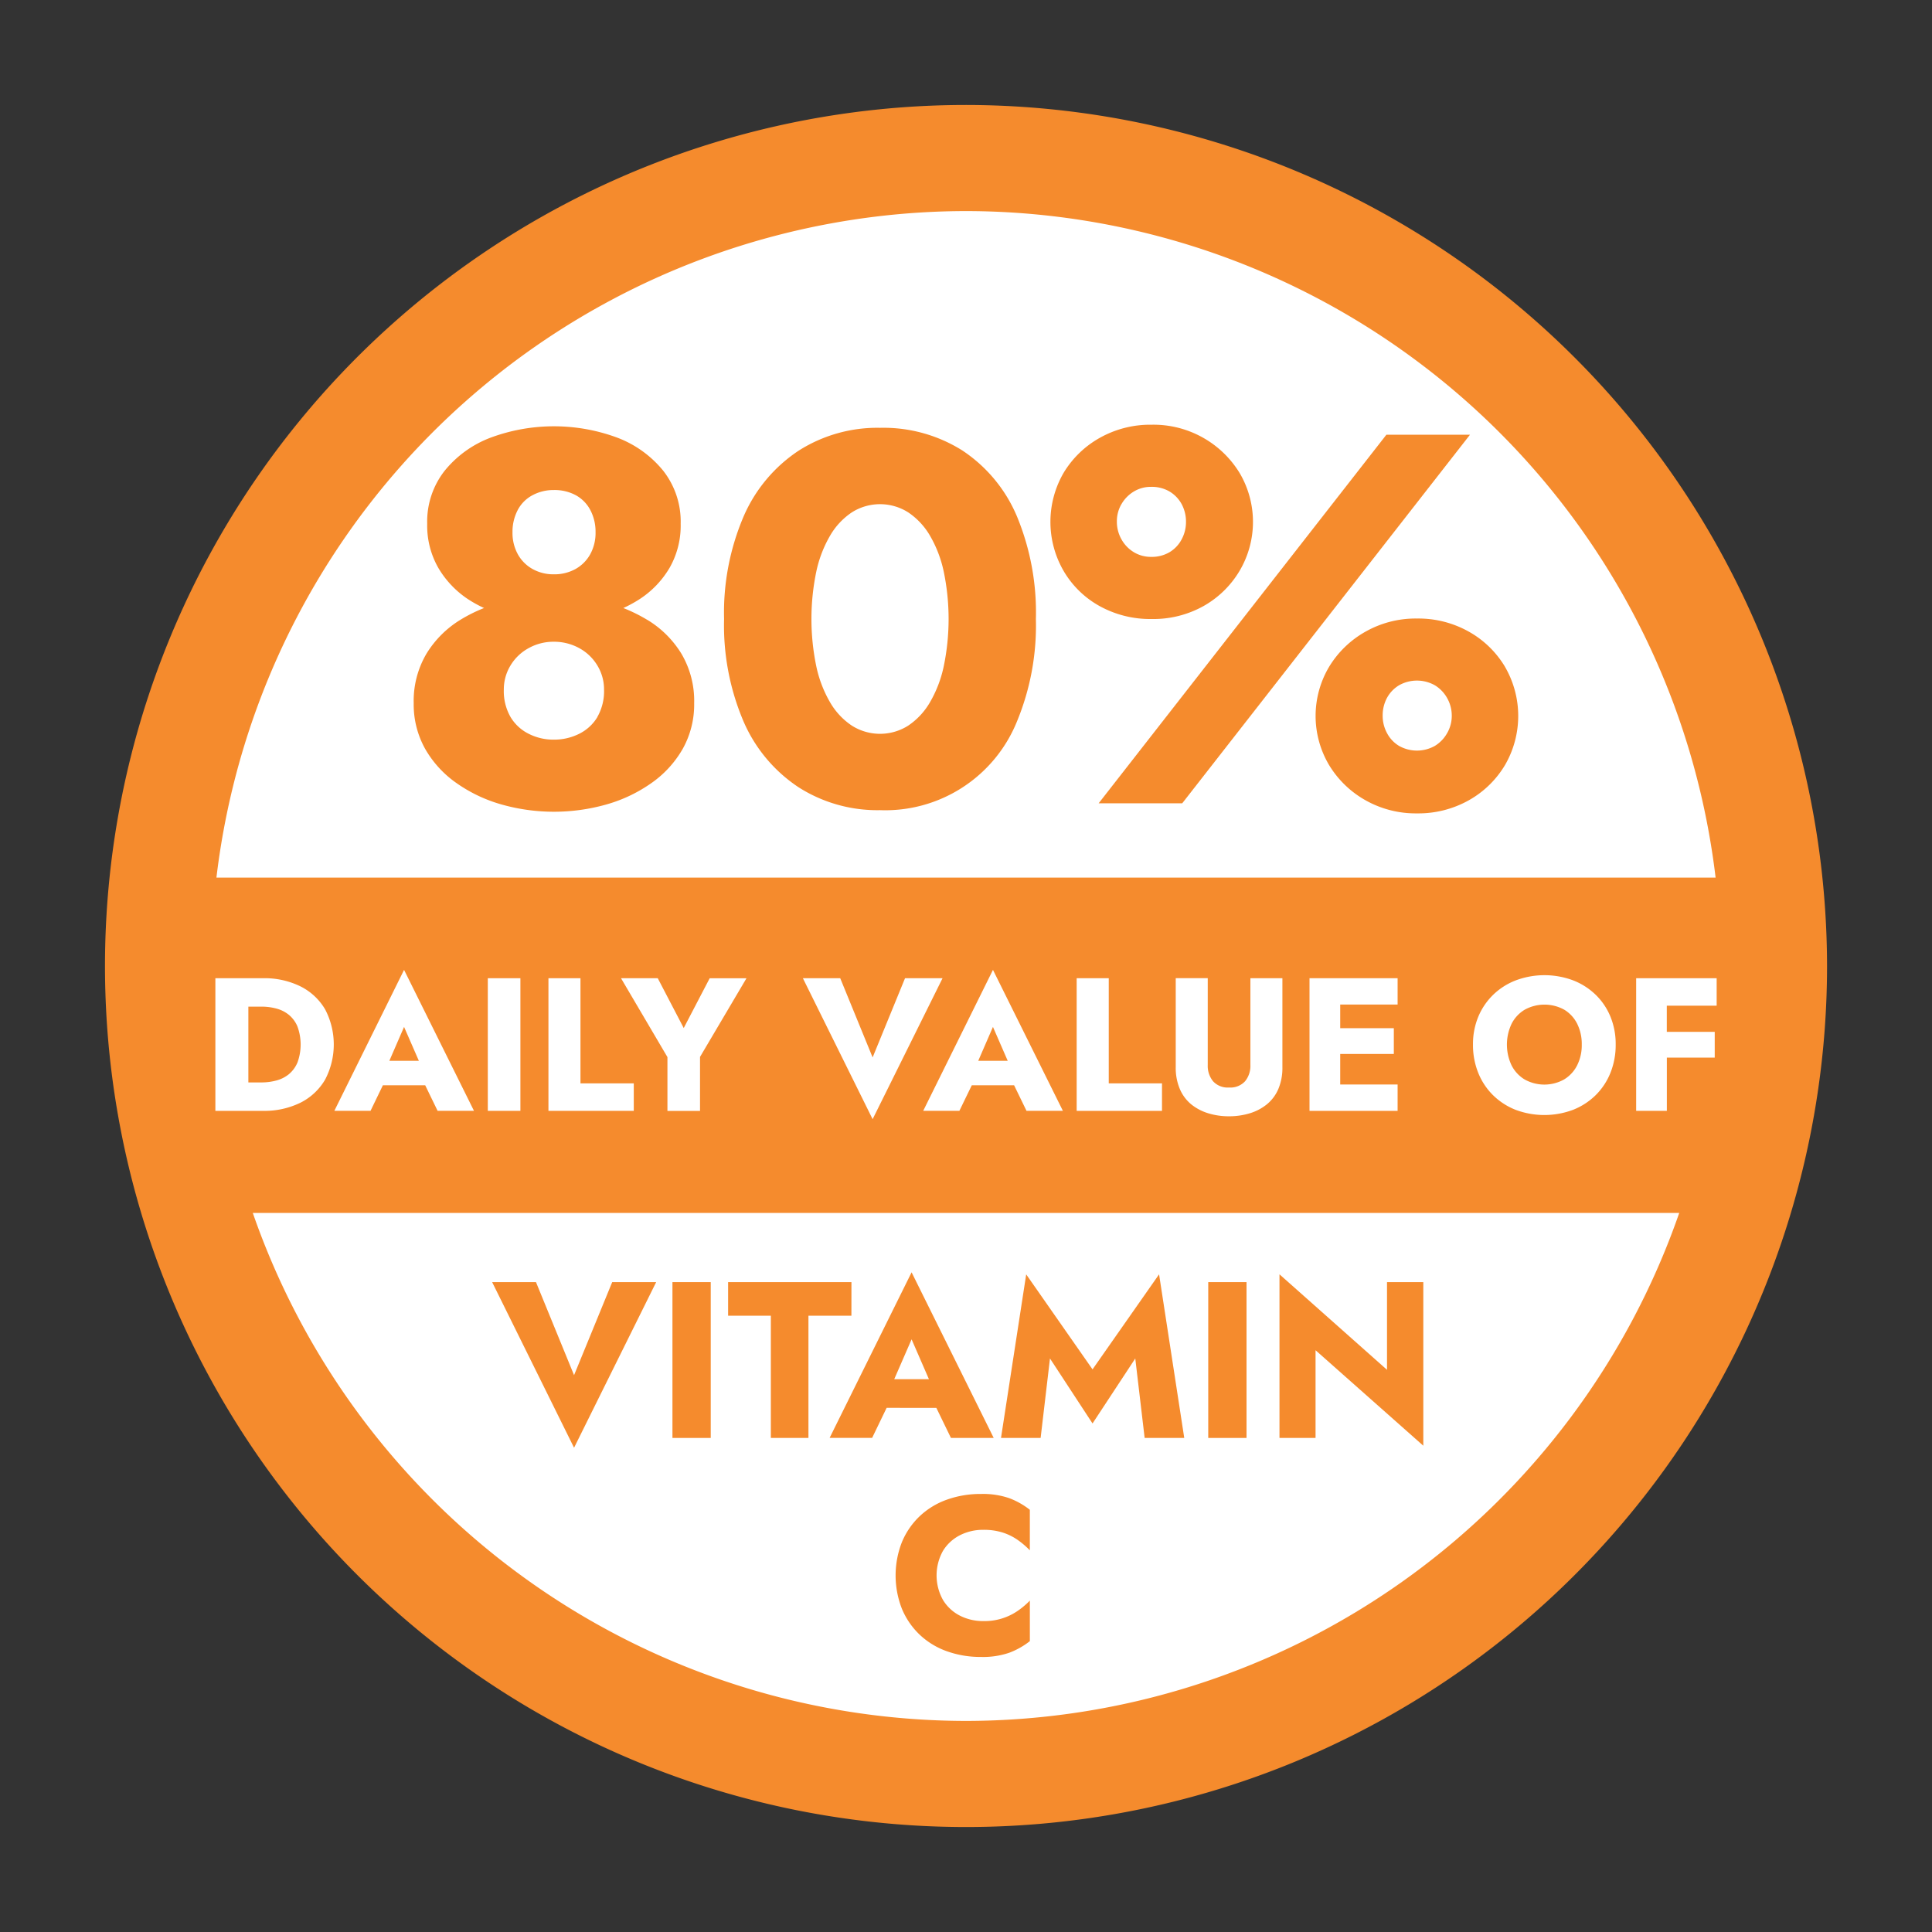 <svg height="120" viewBox="0 0 120 120" width="120" xmlns="http://www.w3.org/2000/svg" xmlns:xlink="http://www.w3.org/1999/xlink"><rect x="0" y="0" width="120" height="120" fill="#333333" stroke="none"/><clipPath id="a"><path d="m0 0h106.96v106.961h-106.96z"/></clipPath><clipPath id="b"><path d="m0 0h120v120h-120z"/></clipPath><g clip-path="url(#b)"><g clip-path="url(#a)" transform="translate(6.521 6.52)"><path d="m53.61 2.22a51.39 51.39 0 1 0 51.39 51.39 51.448 51.448 0 0 0 -51.39-51.39" fill="#fff" transform="translate(-.13 -.13)"/><path d="m34.869 33.218a9.871 9.871 0 0 0 -1.48-.731 7.916 7.916 0 0 0 1.048-.577 5.881 5.881 0 0 0 1.83-1.93 5.291 5.291 0 0 0 .683-2.731 5.116 5.116 0 0 0 -1.082-3.287 6.747 6.747 0 0 0 -2.862-2.06 11.319 11.319 0 0 0 -7.855 0 6.736 6.736 0 0 0 -2.862 2.06 5.106 5.106 0 0 0 -1.083 3.287 5.291 5.291 0 0 0 .683 2.731 5.95 5.95 0 0 0 1.811 1.93 7.606 7.606 0 0 0 1.037.576 9.58 9.58 0 0 0 -1.469.732 6.359 6.359 0 0 0 -2.1 2.093 5.767 5.767 0 0 0 -.8 3.091 5.646 5.646 0 0 0 .7 2.812 6.552 6.552 0 0 0 1.932 2.127 9.2 9.2 0 0 0 2.8 1.341 11.975 11.975 0 0 0 6.557 0 9.2 9.2 0 0 0 2.8-1.341 6.562 6.562 0 0 0 1.931-2.127 5.636 5.636 0 0 0 .7-2.812 5.759 5.759 0 0 0 -.8-3.091 6.294 6.294 0 0 0 -2.114-2.093m-8.055-6.8a2.2 2.2 0 0 1 .916-.932 2.739 2.739 0 0 1 1.331-.328 2.78 2.78 0 0 1 1.381.328 2.236 2.236 0 0 1 .9.932 2.884 2.884 0 0 1 .316 1.358 2.743 2.743 0 0 1 -.333 1.374 2.362 2.362 0 0 1 -.915.915 2.7 2.7 0 0 1 -1.348.327 2.633 2.633 0 0 1 -1.314-.327 2.352 2.352 0 0 1 -.916-.915 2.753 2.753 0 0 1 -.333-1.374 2.9 2.9 0 0 1 .316-1.358m4.959 12.837a2.734 2.734 0 0 1 -1.136 1.045 3.463 3.463 0 0 1 -1.582.361 3.372 3.372 0 0 1 -1.547-.361 2.722 2.722 0 0 1 -1.133-1.046 3.233 3.233 0 0 1 -.416-1.7 2.853 2.853 0 0 1 .416-1.5 2.953 2.953 0 0 1 1.133-1.08 3.156 3.156 0 0 1 1.547-.393 3.24 3.24 0 0 1 1.582.393 2.968 2.968 0 0 1 1.131 1.08 2.844 2.844 0 0 1 .416 1.5 3.224 3.224 0 0 1 -.416 1.7" fill="#f58b2d" transform="translate(-1.193 -1.241)"/><path d="m55.674 22.727a9.2 9.2 0 0 0 -5.143-1.427 9.1 9.1 0 0 0 -5.059 1.423 9.336 9.336 0 0 0 -3.412 4.077 15.206 15.206 0 0 0 -1.215 6.377 15.206 15.206 0 0 0 1.215 6.377 9.342 9.342 0 0 0 3.411 4.072 9.1 9.1 0 0 0 5.059 1.423 8.825 8.825 0 0 0 8.5-5.494 15.6 15.6 0 0 0 1.182-6.377 15.6 15.6 0 0 0 -1.177-6.378 9.172 9.172 0 0 0 -3.361-4.072m-1.183 13.372a7.519 7.519 0 0 1 -.864 2.257 4.39 4.39 0 0 1 -1.349 1.443 3.266 3.266 0 0 1 -3.494 0 4.361 4.361 0 0 1 -1.349-1.439 7.519 7.519 0 0 1 -.865-2.261 14.458 14.458 0 0 1 0-5.854 7.519 7.519 0 0 1 .865-2.257 4.379 4.379 0 0 1 1.349-1.439 3.266 3.266 0 0 1 3.494 0 4.409 4.409 0 0 1 1.349 1.439 7.518 7.518 0 0 1 .864 2.257 14.458 14.458 0 0 1 0 5.854" fill="#f58b2d" transform="translate(-2.392 -1.248)"/><path d="m91.64 36.888a6.054 6.054 0 0 0 -2.246-2.188 6.394 6.394 0 0 0 -3.228-.818 6.329 6.329 0 0 0 -3.2.818 6.177 6.177 0 0 0 -2.262 2.191 5.975 5.975 0 0 0 0 6.084 6.187 6.187 0 0 0 2.262 2.192 6.338 6.338 0 0 0 3.2.817 6.4 6.4 0 0 0 3.228-.817 6.063 6.063 0 0 0 2.246-2.192 6.076 6.076 0 0 0 0-6.084m-3.594 4.1a2.158 2.158 0 0 1 -.764.8 2.265 2.265 0 0 1 -2.231 0 2.027 2.027 0 0 1 -.748-.8 2.247 2.247 0 0 1 -.266-1.063 2.3 2.3 0 0 1 .266-1.113 2.059 2.059 0 0 1 .748-.785 2.265 2.265 0 0 1 2.231 0 2.165 2.165 0 0 1 .764.8 2.216 2.216 0 0 1 .283 1.1 2.151 2.151 0 0 1 -.283 1.063" fill="#f58b2d" transform="translate(-4.678 -1.984)"/><path d="m83.429 21.755-17.872 22.893h5.191l17.874-22.893z" fill="#f58b2d" transform="translate(-3.839 -1.274)"/><path d="m68.666 33.163a6.393 6.393 0 0 0 3.211-.8 6.053 6.053 0 0 0 2.247-2.191 5.975 5.975 0 0 0 0-6.084 6.269 6.269 0 0 0 -5.458-2.993 6.4 6.4 0 0 0 -3.229.818 6.09 6.09 0 0 0 -2.245 2.175 6.076 6.076 0 0 0 0 6.084 5.885 5.885 0 0 0 2.245 2.191 6.494 6.494 0 0 0 3.229.8m-1.881-7.13a2.185 2.185 0 0 1 .765-.785 2.042 2.042 0 0 1 1.083-.294 2.171 2.171 0 0 1 1.149.294 2.066 2.066 0 0 1 .748.785 2.3 2.3 0 0 1 .266 1.112 2.261 2.261 0 0 1 -.266 1.063 2.032 2.032 0 0 1 -.748.8 2.163 2.163 0 0 1 -1.149.295 2.034 2.034 0 0 1 -1.083-.295 2.144 2.144 0 0 1 -.765-.8 2.215 2.215 0 0 1 -.282-1.1 2.122 2.122 0 0 1 .282-1.079" fill="#f58b2d" transform="translate(-3.653 -1.235)"/><path d="m53.48 0a53.48 53.48 0 1 0 53.48 53.48 53.541 53.541 0 0 0 -53.48-53.48m0 6.59a46.95 46.95 0 0 1 46.558 41.4h-93.116a46.95 46.95 0 0 1 46.558-41.4m0 93.78a46.961 46.961 0 0 1 -44.3-31.554h88.6a46.961 46.961 0 0 1 -44.3 31.554" fill="#f58b2d"/><g fill="#fff"><path d="m12.566 58.119a5.059 5.059 0 0 0 -2.342-.506h-2.942v8.238h2.942a5.083 5.083 0 0 0 2.342-.506 3.684 3.684 0 0 0 1.53-1.431 4.692 4.692 0 0 0 0-4.372 3.682 3.682 0 0 0 -1.53-1.423m-.188 4.735a1.9 1.9 0 0 1 -.536.725 2.073 2.073 0 0 1 -.777.388 3.532 3.532 0 0 1 -.911.118h-.823v-4.707h.824a3.532 3.532 0 0 1 .911.118 2.059 2.059 0 0 1 .777.388 1.891 1.891 0 0 1 .536.724 3.263 3.263 0 0 1 0 2.247" transform="translate(-.426 -3.374)"/><path d="m15.132 65.818h2.247l.768-1.589h2.627l.771 1.589h2.26l-4.343-8.755zm5.249-3.107h-1.833l.914-2.106z" transform="translate(-.886 -3.342)"/><path d="m0 0h2.024v8.238h-2.024z" transform="translate(23.778 54.239)"/><path d="m31.246 57.613h-1.989v8.238h5.3v-1.707h-3.311z" transform="translate(-1.713 -3.374)"/><path d="m37.94 60.708-1.613-3.095h-2.282l2.884 4.9v3.342h2.024v-3.355l2.884-4.883h-2.285z" transform="translate(-1.994 -3.374)"/><path d="m52.388 57.613-2.013 4.919-2.012-4.919h-2.319l4.331 8.755 4.343-8.755z" transform="translate(-2.696 -3.374)"/><path d="m53.982 65.818h2.247l.771-1.589h2.627l.771 1.589h2.26l-4.343-8.755zm5.249-3.107h-1.831l.914-2.106z" transform="translate(-3.161 -3.342)"/><path d="m66.1 57.613h-1.993v8.238h5.3v-1.707h-3.307z" transform="translate(-3.754 -3.374)"/><path d="m75.28 63a1.5 1.5 0 0 1 -.33 1.012 1.235 1.235 0 0 1 -1 .389 1.221 1.221 0 0 1 -.989-.389 1.51 1.51 0 0 1 -.33-1.012v-5.39h-1.988v5.531a3.35 3.35 0 0 0 .257 1.359 2.492 2.492 0 0 0 .706.947 3.123 3.123 0 0 0 1.05.553 4.311 4.311 0 0 0 1.294.188 4.371 4.371 0 0 0 1.3-.188 3.115 3.115 0 0 0 1.059-.559 2.492 2.492 0 0 0 .706-.947 3.35 3.35 0 0 0 .253-1.354v-5.527h-1.988z" transform="translate(-4.137 -3.374)"/><path d="m80.787 57.613h-1.318v8.238h5.472v-1.636h-3.565v-1.9h3.33v-1.6h-3.33v-1.467h3.565v-1.635z" transform="translate(-4.654 -3.374)"/><path d="m97.858 58.613a4.176 4.176 0 0 0 -1.407-.888 5.09 5.09 0 0 0 -3.513 0 4.164 4.164 0 0 0 -1.412.888 4.1 4.1 0 0 0 -.936 1.365 4.412 4.412 0 0 0 -.335 1.742 4.615 4.615 0 0 0 .324 1.753 4.077 4.077 0 0 0 .918 1.39 4.177 4.177 0 0 0 1.406.912 5.084 5.084 0 0 0 3.566 0 4.191 4.191 0 0 0 1.407-.912 4.077 4.077 0 0 0 .918-1.39 4.633 4.633 0 0 0 .324-1.753 4.462 4.462 0 0 0 -.33-1.742 4.014 4.014 0 0 0 -.929-1.365m-1.135 4.4a2.165 2.165 0 0 1 -.812.876 2.514 2.514 0 0 1 -2.449 0 2.158 2.158 0 0 1 -.812-.876 3.018 3.018 0 0 1 0-2.578 2.158 2.158 0 0 1 .812-.876 2.547 2.547 0 0 1 2.466 0 2.138 2.138 0 0 1 .8.876 2.82 2.82 0 0 1 .282 1.289 2.777 2.777 0 0 1 -.288 1.289" transform="translate(-5.286 -3.362)"/><path d="m106.02 59.319v-1.706h-5v8.237h1.906v-3.306h2.974v-1.6h-2.977v-1.625z" transform="translate(-5.916 -3.374)"/></g><path d="m30.631 83.442-2.365-5.779h-2.723l5.088 10.287 5.1-10.287h-2.731z" fill="#f58b2d" transform="translate(-1.496 -4.548)"/><path d="m0 0h2.378v9.678h-2.378z" fill="#f58b2d" transform="translate(35.246 73.115)"/><path d="m48.771 77.663h-7.661v2.088h2.655v7.59h2.335v-7.59h2.669z" fill="#f58b2d" transform="translate(-2.407 -4.548)"/><path d="m54.438 85.437.906 1.866h2.656l-5.1-10.287-5.092 10.284h2.641l.9-1.866zm-.462-1.784h-2.154l1.078-2.475z" fill="#f58b2d" transform="translate(-2.8 -4.51)"/><path d="m64.8 83.052-4.12-5.9-1.565 10.159h2.461l.581-4.936 2.643 4.037 2.655-4.037.582 4.936h2.46l-1.564-10.162z" fill="#f58b2d" transform="translate(-3.462 -4.518)"/><path d="m0 0h2.378v9.678h-2.378z" fill="#f58b2d" transform="translate(68.525 73.115)"/><path d="m84.167 77.633v5.447l-6.679-5.932v10.163h2.24v-5.448l6.693 5.931v-10.161z" fill="#f58b2d" transform="translate(-4.538 -4.518)"/><path d="m57.472 91.64a6.169 6.169 0 0 0 -2.143.36 4.772 4.772 0 0 0 -1.687 1.037 4.712 4.712 0 0 0 -1.093 1.605 5.674 5.674 0 0 0 0 4.119 4.712 4.712 0 0 0 1.093 1.605 4.772 4.772 0 0 0 1.687 1.037 6.192 6.192 0 0 0 2.143.36 5.017 5.017 0 0 0 1.755-.263 4.814 4.814 0 0 0 1.273-.719v-2.518a5 5 0 0 1 -.732.622 3.625 3.625 0 0 1 -2.158.65 3.147 3.147 0 0 1 -1.445-.332 2.617 2.617 0 0 1 -1.057-.974 3.124 3.124 0 0 1 0-3.062 2.64 2.64 0 0 1 1.057-.968 3.159 3.159 0 0 1 1.445-.332 3.9 3.9 0 0 1 1.216.173 3.458 3.458 0 0 1 .941.471 5.215 5.215 0 0 1 .732.629v-2.518a4.814 4.814 0 0 0 -1.273-.719 5 5 0 0 0 -1.755-.263" fill="#f58b2d" transform="translate(-3.055 -5.367)"/></g></g></svg>
